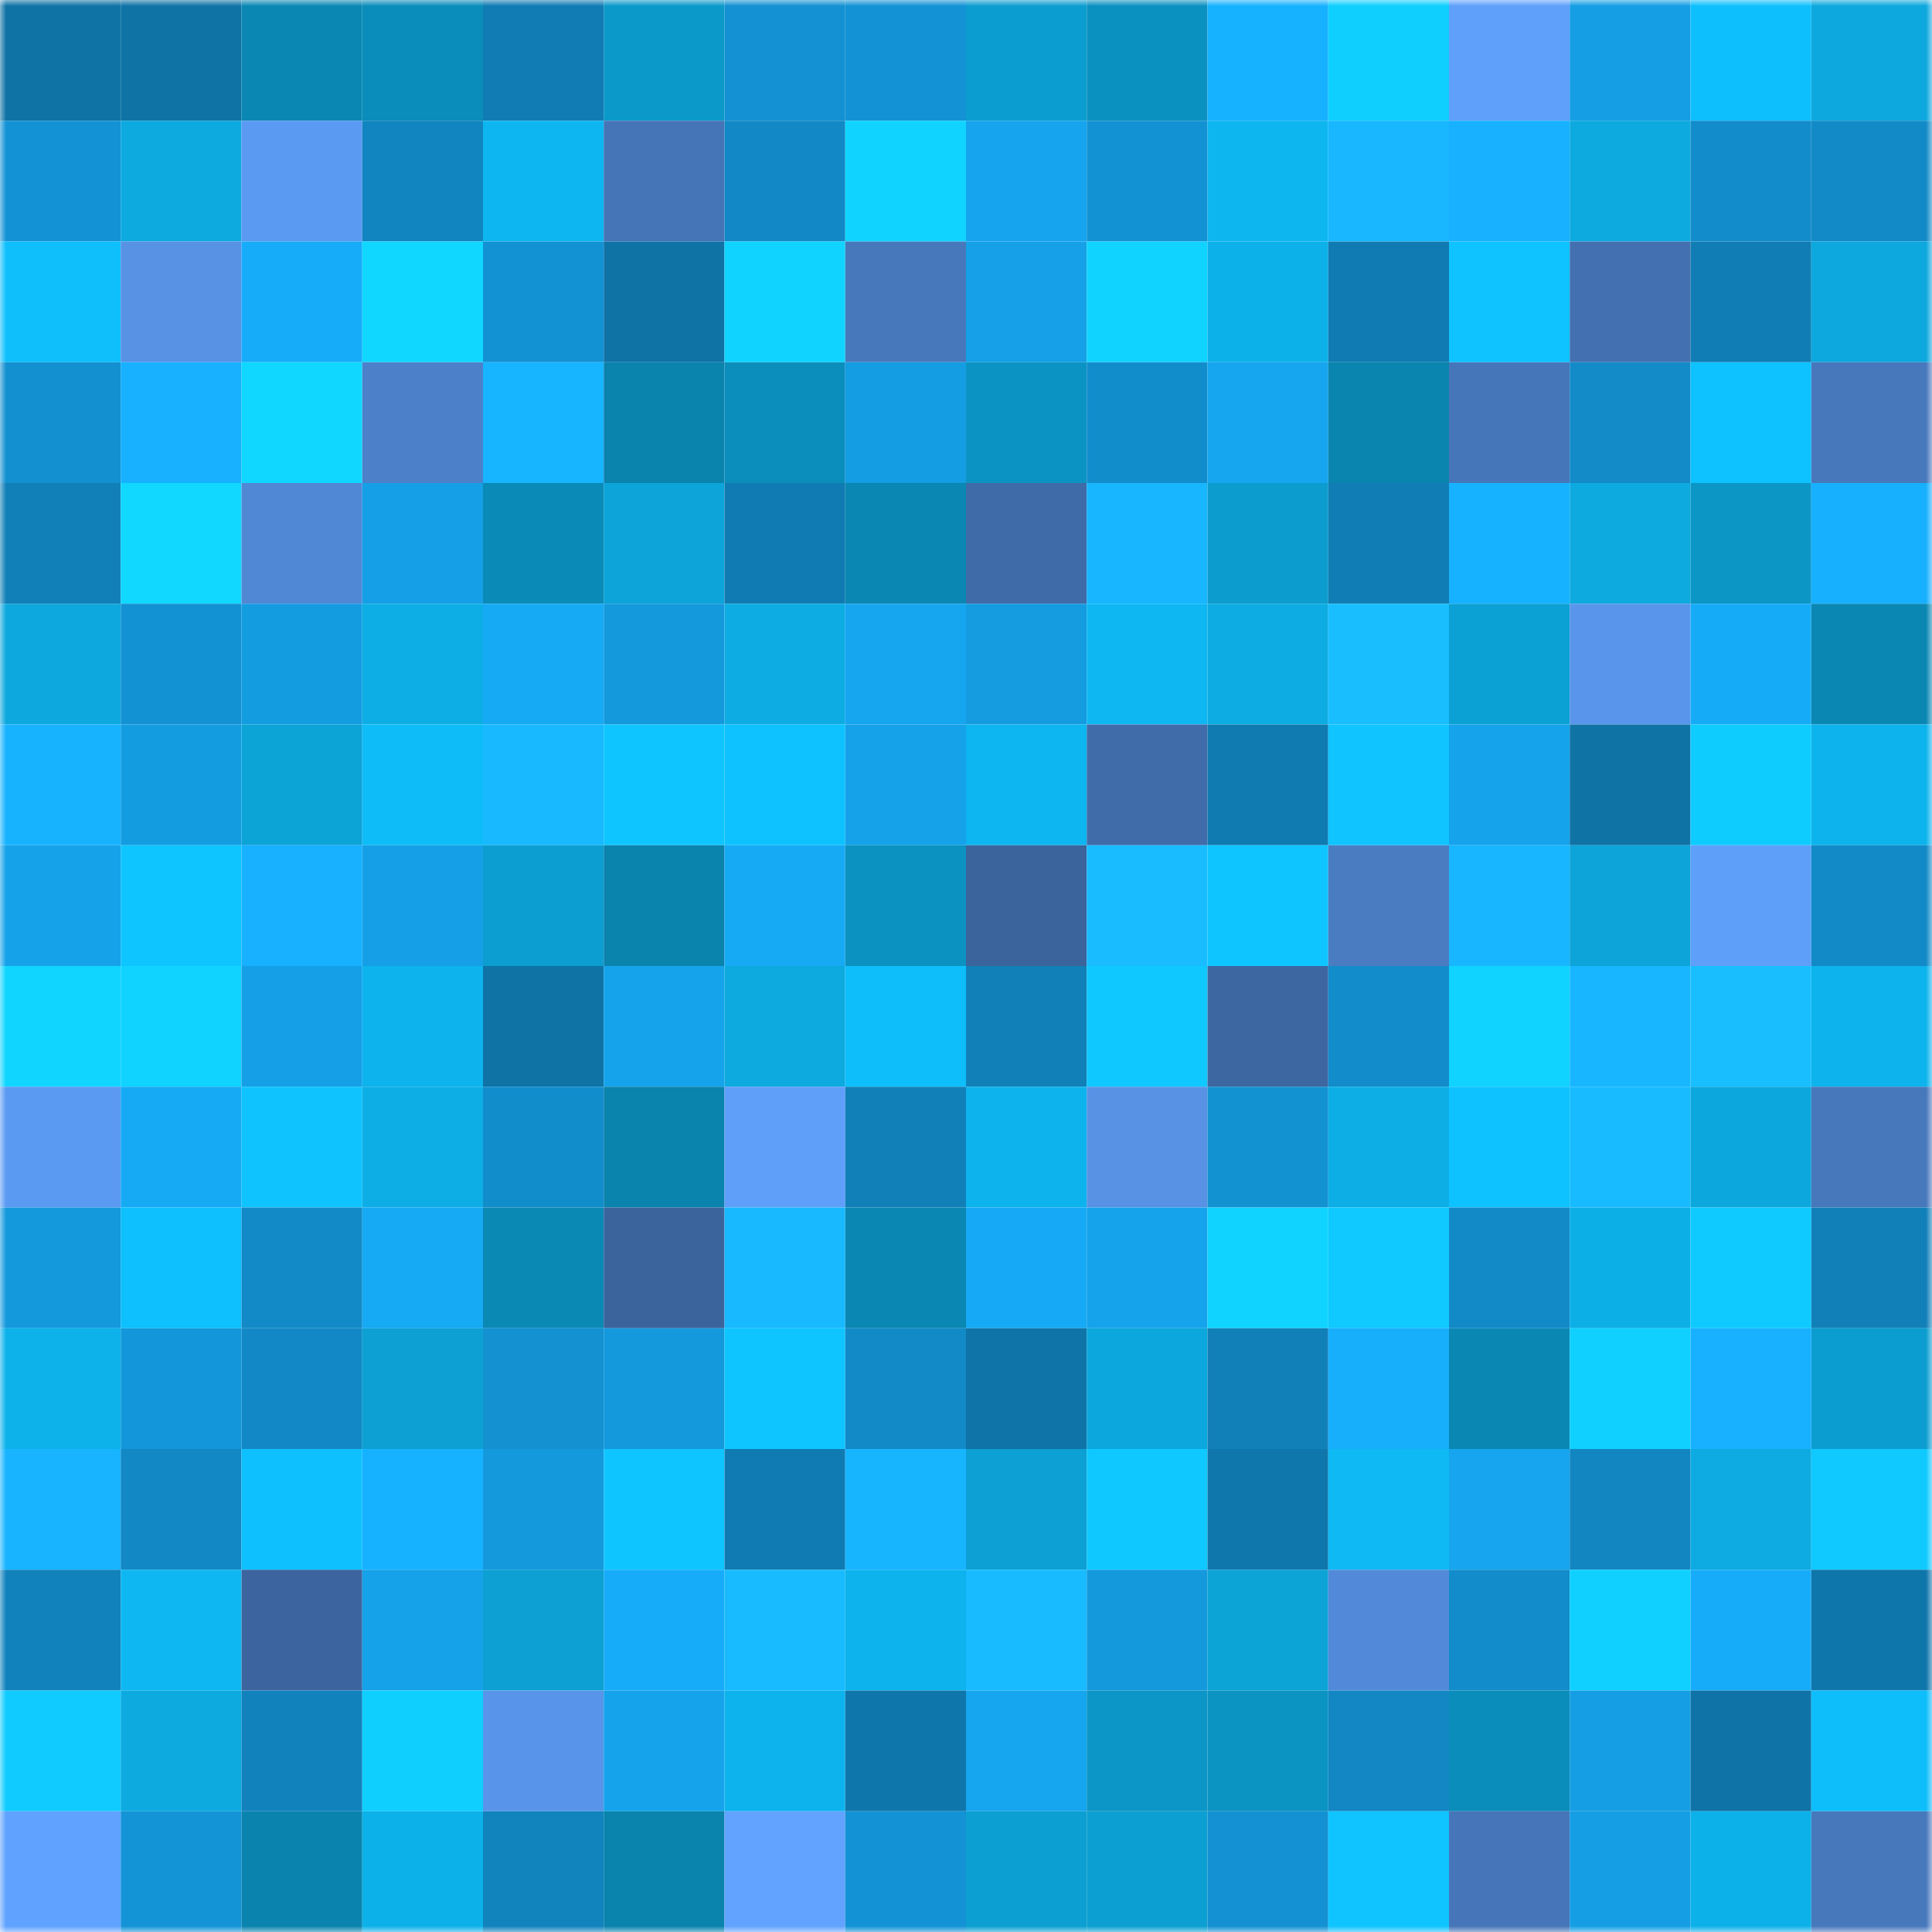 <svg viewBox="0 0 160 160" fill="none" role="img" xmlns="http://www.w3.org/2000/svg" width="240" height="240" name="ens%2Czhahugh1984.eth"><mask id="2089396462" mask-type="alpha" maskUnits="userSpaceOnUse" x="0" y="0" width="160" height="160"><rect width="160" height="160" fill="#FFFFFF"></rect></mask><g mask="url(#2089396462)"><rect x="0" y="0" width="10" height="10" fill="#0f73a6"></rect><rect x="10" y="0" width="10" height="10" fill="#0f73a6"></rect><rect x="20" y="0" width="10" height="10" fill="#0a88b3"></rect><rect x="30" y="0" width="10" height="10" fill="#0a8dba"></rect><rect x="40" y="0" width="10" height="10" fill="#107cb3"></rect><rect x="50" y="0" width="10" height="10" fill="#0b99ca"></rect><rect x="60" y="0" width="10" height="10" fill="#1391d2"></rect><rect x="70" y="0" width="10" height="10" fill="#1393d5"></rect><rect x="80" y="0" width="10" height="10" fill="#0c9dd0"></rect><rect x="90" y="0" width="10" height="10" fill="#0b91bf"></rect><rect x="100" y="0" width="10" height="10" fill="#17b2ff"></rect><rect x="110" y="0" width="10" height="10" fill="#0fcfff"></rect><rect x="120" y="0" width="10" height="10" fill="#5fa0fb"></rect><rect x="130" y="0" width="10" height="10" fill="#159ee4"></rect><rect x="140" y="0" width="10" height="10" fill="#0ebffd"></rect><rect x="150" y="0" width="10" height="10" fill="#0da8de"></rect><rect x="0" y="10" width="10" height="10" fill="#1393d5"></rect><rect x="10" y="10" width="10" height="10" fill="#0daae0"></rect><rect x="20" y="10" width="10" height="10" fill="#5b9af2"></rect><rect x="30" y="10" width="10" height="10" fill="#1185c0"></rect><rect x="40" y="10" width="10" height="10" fill="#0db6f0"></rect><rect x="50" y="10" width="10" height="10" fill="#4574b7"></rect><rect x="60" y="10" width="10" height="10" fill="#1289c6"></rect><rect x="70" y="10" width="10" height="10" fill="#10d4ff"></rect><rect x="80" y="10" width="10" height="10" fill="#15a4ed"></rect><rect x="90" y="10" width="10" height="10" fill="#1392d3"></rect><rect x="100" y="10" width="10" height="10" fill="#0eb6f0"></rect><rect x="110" y="10" width="10" height="10" fill="#18b7ff"></rect><rect x="120" y="10" width="10" height="10" fill="#17b1ff"></rect><rect x="130" y="10" width="10" height="10" fill="#0daae0"></rect><rect x="140" y="10" width="10" height="10" fill="#128cca"></rect><rect x="150" y="10" width="10" height="10" fill="#128ac7"></rect><rect x="0" y="20" width="10" height="10" fill="#0ebffc"></rect><rect x="10" y="20" width="10" height="10" fill="#5792e5"></rect><rect x="20" y="20" width="10" height="10" fill="#16acf9"></rect><rect x="30" y="20" width="10" height="10" fill="#10d7ff"></rect><rect x="40" y="20" width="10" height="10" fill="#1392d3"></rect><rect x="50" y="20" width="10" height="10" fill="#0f73a6"></rect><rect x="60" y="20" width="10" height="10" fill="#10d4ff"></rect><rect x="70" y="20" width="10" height="10" fill="#4778bc"></rect><rect x="80" y="20" width="10" height="10" fill="#15a0e7"></rect><rect x="90" y="20" width="10" height="10" fill="#10d3ff"></rect><rect x="100" y="20" width="10" height="10" fill="#0db1e9"></rect><rect x="110" y="20" width="10" height="10" fill="#107bb2"></rect><rect x="120" y="20" width="10" height="10" fill="#0ec3ff"></rect><rect x="130" y="20" width="10" height="10" fill="#4370b0"></rect><rect x="140" y="20" width="10" height="10" fill="#107db4"></rect><rect x="150" y="20" width="10" height="10" fill="#0da8de"></rect><rect x="0" y="30" width="10" height="10" fill="#1390d0"></rect><rect x="10" y="30" width="10" height="10" fill="#17b1ff"></rect><rect x="20" y="30" width="10" height="10" fill="#10d7ff"></rect><rect x="30" y="30" width="10" height="10" fill="#4c80c9"></rect><rect x="40" y="30" width="10" height="10" fill="#17b4ff"></rect><rect x="50" y="30" width="10" height="10" fill="#0a83ad"></rect><rect x="60" y="30" width="10" height="10" fill="#0b8ebc"></rect><rect x="70" y="30" width="10" height="10" fill="#149de2"></rect><rect x="80" y="30" width="10" height="10" fill="#0b94c3"></rect><rect x="90" y="30" width="10" height="10" fill="#128dcc"></rect><rect x="100" y="30" width="10" height="10" fill="#16a5ef"></rect><rect x="110" y="30" width="10" height="10" fill="#0a85af"></rect><rect x="120" y="30" width="10" height="10" fill="#4676ba"></rect><rect x="130" y="30" width="10" height="10" fill="#128bc8"></rect><rect x="140" y="30" width="10" height="10" fill="#0ec1ff"></rect><rect x="150" y="30" width="10" height="10" fill="#4778bc"></rect><rect x="0" y="40" width="10" height="10" fill="#117fb8"></rect><rect x="10" y="40" width="10" height="10" fill="#10d8ff"></rect><rect x="20" y="40" width="10" height="10" fill="#5188d6"></rect><rect x="30" y="40" width="10" height="10" fill="#159fe6"></rect><rect x="40" y="40" width="10" height="10" fill="#0a8bb7"></rect><rect x="50" y="40" width="10" height="10" fill="#0ca4d9"></rect><rect x="60" y="40" width="10" height="10" fill="#107bb2"></rect><rect x="70" y="40" width="10" height="10" fill="#0a87b3"></rect><rect x="80" y="40" width="10" height="10" fill="#3f6ba8"></rect><rect x="90" y="40" width="10" height="10" fill="#18b6ff"></rect><rect x="100" y="40" width="10" height="10" fill="#0c9cce"></rect><rect x="110" y="40" width="10" height="10" fill="#107eb5"></rect><rect x="120" y="40" width="10" height="10" fill="#17b2ff"></rect><rect x="130" y="40" width="10" height="10" fill="#0daae0"></rect><rect x="140" y="40" width="10" height="10" fill="#0b96c6"></rect><rect x="150" y="40" width="10" height="10" fill="#17b0fe"></rect><rect x="0" y="50" width="10" height="10" fill="#0da8de"></rect><rect x="10" y="50" width="10" height="10" fill="#1392d3"></rect><rect x="20" y="50" width="10" height="10" fill="#149ce1"></rect><rect x="30" y="50" width="10" height="10" fill="#0daee5"></rect><rect x="40" y="50" width="10" height="10" fill="#16aaf5"></rect><rect x="50" y="50" width="10" height="10" fill="#1499dd"></rect><rect x="60" y="50" width="10" height="10" fill="#0dade4"></rect><rect x="70" y="50" width="10" height="10" fill="#16a6f0"></rect><rect x="80" y="50" width="10" height="10" fill="#149be0"></rect><rect x="90" y="50" width="10" height="10" fill="#0eb7f2"></rect><rect x="100" y="50" width="10" height="10" fill="#0dace3"></rect><rect x="110" y="50" width="10" height="10" fill="#19beff"></rect><rect x="120" y="50" width="10" height="10" fill="#0ca1d4"></rect><rect x="130" y="50" width="10" height="10" fill="#5996eb"></rect><rect x="140" y="50" width="10" height="10" fill="#16abf7"></rect><rect x="150" y="50" width="10" height="10" fill="#0a87b3"></rect><rect x="0" y="60" width="10" height="10" fill="#17b3ff"></rect><rect x="10" y="60" width="10" height="10" fill="#149ce1"></rect><rect x="20" y="60" width="10" height="10" fill="#0ca3d7"></rect><rect x="30" y="60" width="10" height="10" fill="#0ebcf8"></rect><rect x="40" y="60" width="10" height="10" fill="#18b9ff"></rect><rect x="50" y="60" width="10" height="10" fill="#0fc5ff"></rect><rect x="60" y="60" width="10" height="10" fill="#0ec2ff"></rect><rect x="70" y="60" width="10" height="10" fill="#15a2e9"></rect><rect x="80" y="60" width="10" height="10" fill="#0db6f0"></rect><rect x="90" y="60" width="10" height="10" fill="#406caa"></rect><rect x="100" y="60" width="10" height="10" fill="#107bb1"></rect><rect x="110" y="60" width="10" height="10" fill="#0fc4ff"></rect><rect x="120" y="60" width="10" height="10" fill="#15a3eb"></rect><rect x="130" y="60" width="10" height="10" fill="#0f73a6"></rect><rect x="140" y="60" width="10" height="10" fill="#0fccff"></rect><rect x="150" y="60" width="10" height="10" fill="#0db3ed"></rect><rect x="0" y="70" width="10" height="10" fill="#15a2e9"></rect><rect x="10" y="70" width="10" height="10" fill="#0fc5ff"></rect><rect x="20" y="70" width="10" height="10" fill="#17b1ff"></rect><rect x="30" y="70" width="10" height="10" fill="#159fe6"></rect><rect x="40" y="70" width="10" height="10" fill="#0c9ed1"></rect><rect x="50" y="70" width="10" height="10" fill="#0a83ad"></rect><rect x="60" y="70" width="10" height="10" fill="#16aaf5"></rect><rect x="70" y="70" width="10" height="10" fill="#0b92c1"></rect><rect x="80" y="70" width="10" height="10" fill="#3b649d"></rect><rect x="90" y="70" width="10" height="10" fill="#19bdff"></rect><rect x="100" y="70" width="10" height="10" fill="#0fc5ff"></rect><rect x="110" y="70" width="10" height="10" fill="#4a7cc2"></rect><rect x="120" y="70" width="10" height="10" fill="#18b6ff"></rect><rect x="130" y="70" width="10" height="10" fill="#0ca4d9"></rect><rect x="140" y="70" width="10" height="10" fill="#5e9ff9"></rect><rect x="150" y="70" width="10" height="10" fill="#128ac7"></rect><rect x="0" y="80" width="10" height="10" fill="#10d5ff"></rect><rect x="10" y="80" width="10" height="10" fill="#10d3ff"></rect><rect x="20" y="80" width="10" height="10" fill="#159fe6"></rect><rect x="30" y="80" width="10" height="10" fill="#0db3ed"></rect><rect x="40" y="80" width="10" height="10" fill="#0f73a6"></rect><rect x="50" y="80" width="10" height="10" fill="#15a3eb"></rect><rect x="60" y="80" width="10" height="10" fill="#0daae0"></rect><rect x="70" y="80" width="10" height="10" fill="#0ebefb"></rect><rect x="80" y="80" width="10" height="10" fill="#1180b8"></rect><rect x="90" y="80" width="10" height="10" fill="#0fc8ff"></rect><rect x="100" y="80" width="10" height="10" fill="#3d67a1"></rect><rect x="110" y="80" width="10" height="10" fill="#128cca"></rect><rect x="120" y="80" width="10" height="10" fill="#10d3ff"></rect><rect x="130" y="80" width="10" height="10" fill="#18b6ff"></rect><rect x="140" y="80" width="10" height="10" fill="#19beff"></rect><rect x="150" y="80" width="10" height="10" fill="#0db3ed"></rect><rect x="0" y="90" width="10" height="10" fill="#5b9af2"></rect><rect x="10" y="90" width="10" height="10" fill="#16aaf5"></rect><rect x="20" y="90" width="10" height="10" fill="#0fc3ff"></rect><rect x="30" y="90" width="10" height="10" fill="#0daee5"></rect><rect x="40" y="90" width="10" height="10" fill="#128dcc"></rect><rect x="50" y="90" width="10" height="10" fill="#0a83ad"></rect><rect x="60" y="90" width="10" height="10" fill="#5f9ffa"></rect><rect x="70" y="90" width="10" height="10" fill="#1180b9"></rect><rect x="80" y="90" width="10" height="10" fill="#0db3ed"></rect><rect x="90" y="90" width="10" height="10" fill="#5792e5"></rect><rect x="100" y="90" width="10" height="10" fill="#1392d2"></rect><rect x="110" y="90" width="10" height="10" fill="#0daee5"></rect><rect x="120" y="90" width="10" height="10" fill="#0ec2ff"></rect><rect x="130" y="90" width="10" height="10" fill="#18bbff"></rect><rect x="140" y="90" width="10" height="10" fill="#0ca7dc"></rect><rect x="150" y="90" width="10" height="10" fill="#4778bc"></rect><rect x="0" y="100" width="10" height="10" fill="#1499dd"></rect><rect x="10" y="100" width="10" height="10" fill="#0ec0fd"></rect><rect x="20" y="100" width="10" height="10" fill="#128ac7"></rect><rect x="30" y="100" width="10" height="10" fill="#16a9f4"></rect><rect x="40" y="100" width="10" height="10" fill="#0a89b5"></rect><rect x="50" y="100" width="10" height="10" fill="#3b649d"></rect><rect x="60" y="100" width="10" height="10" fill="#18b9ff"></rect><rect x="70" y="100" width="10" height="10" fill="#0a87b3"></rect><rect x="80" y="100" width="10" height="10" fill="#16a9f5"></rect><rect x="90" y="100" width="10" height="10" fill="#15a3eb"></rect><rect x="100" y="100" width="10" height="10" fill="#10d4ff"></rect><rect x="110" y="100" width="10" height="10" fill="#0fc9ff"></rect><rect x="120" y="100" width="10" height="10" fill="#128ac8"></rect><rect x="130" y="100" width="10" height="10" fill="#0dafe7"></rect><rect x="140" y="100" width="10" height="10" fill="#0fcaff"></rect><rect x="150" y="100" width="10" height="10" fill="#1180b9"></rect><rect x="0" y="110" width="10" height="10" fill="#0db2eb"></rect><rect x="10" y="110" width="10" height="10" fill="#1497da"></rect><rect x="20" y="110" width="10" height="10" fill="#1289c6"></rect><rect x="30" y="110" width="10" height="10" fill="#0ca0d3"></rect><rect x="40" y="110" width="10" height="10" fill="#1391d1"></rect><rect x="50" y="110" width="10" height="10" fill="#1499dd"></rect><rect x="60" y="110" width="10" height="10" fill="#0fc5ff"></rect><rect x="70" y="110" width="10" height="10" fill="#128ac7"></rect><rect x="80" y="110" width="10" height="10" fill="#0f74a7"></rect><rect x="90" y="110" width="10" height="10" fill="#0ca7dc"></rect><rect x="100" y="110" width="10" height="10" fill="#117fb8"></rect><rect x="110" y="110" width="10" height="10" fill="#17aefb"></rect><rect x="120" y="110" width="10" height="10" fill="#0a88b3"></rect><rect x="130" y="110" width="10" height="10" fill="#0fd0ff"></rect><rect x="140" y="110" width="10" height="10" fill="#17b1ff"></rect><rect x="150" y="110" width="10" height="10" fill="#0c9dd0"></rect><rect x="0" y="120" width="10" height="10" fill="#18b4ff"></rect><rect x="10" y="120" width="10" height="10" fill="#1288c5"></rect><rect x="20" y="120" width="10" height="10" fill="#0ec1fe"></rect><rect x="30" y="120" width="10" height="10" fill="#17b2ff"></rect><rect x="40" y="120" width="10" height="10" fill="#1499dd"></rect><rect x="50" y="120" width="10" height="10" fill="#0fc5ff"></rect><rect x="60" y="120" width="10" height="10" fill="#107bb2"></rect><rect x="70" y="120" width="10" height="10" fill="#18b5ff"></rect><rect x="80" y="120" width="10" height="10" fill="#0ca0d4"></rect><rect x="90" y="120" width="10" height="10" fill="#0fc8ff"></rect><rect x="100" y="120" width="10" height="10" fill="#1077ac"></rect><rect x="110" y="120" width="10" height="10" fill="#0eb9f4"></rect><rect x="120" y="120" width="10" height="10" fill="#16a5ee"></rect><rect x="130" y="120" width="10" height="10" fill="#1286c1"></rect><rect x="140" y="120" width="10" height="10" fill="#0dabe2"></rect><rect x="150" y="120" width="10" height="10" fill="#0fc9ff"></rect><rect x="0" y="130" width="10" height="10" fill="#1182bb"></rect><rect x="10" y="130" width="10" height="10" fill="#0eb7f2"></rect><rect x="20" y="130" width="10" height="10" fill="#3c659f"></rect><rect x="30" y="130" width="10" height="10" fill="#15a2e9"></rect><rect x="40" y="130" width="10" height="10" fill="#0ca0d3"></rect><rect x="50" y="130" width="10" height="10" fill="#17acf9"></rect><rect x="60" y="130" width="10" height="10" fill="#18bbff"></rect><rect x="70" y="130" width="10" height="10" fill="#0db3ed"></rect><rect x="80" y="130" width="10" height="10" fill="#18bbff"></rect><rect x="90" y="130" width="10" height="10" fill="#1499dd"></rect><rect x="100" y="130" width="10" height="10" fill="#0ca3d7"></rect><rect x="110" y="130" width="10" height="10" fill="#528ad9"></rect><rect x="120" y="130" width="10" height="10" fill="#128cca"></rect><rect x="130" y="130" width="10" height="10" fill="#0fd0ff"></rect><rect x="140" y="130" width="10" height="10" fill="#17acf9"></rect><rect x="150" y="130" width="10" height="10" fill="#0f76ab"></rect><rect x="0" y="140" width="10" height="10" fill="#0fcbff"></rect><rect x="10" y="140" width="10" height="10" fill="#0daae0"></rect><rect x="20" y="140" width="10" height="10" fill="#1182bc"></rect><rect x="30" y="140" width="10" height="10" fill="#0fcfff"></rect><rect x="40" y="140" width="10" height="10" fill="#5895ea"></rect><rect x="50" y="140" width="10" height="10" fill="#15a3eb"></rect><rect x="60" y="140" width="10" height="10" fill="#0db3ed"></rect><rect x="70" y="140" width="10" height="10" fill="#0f76ab"></rect><rect x="80" y="140" width="10" height="10" fill="#16a5ef"></rect><rect x="90" y="140" width="10" height="10" fill="#0b96c7"></rect><rect x="100" y="140" width="10" height="10" fill="#0b93c2"></rect><rect x="110" y="140" width="10" height="10" fill="#1287c3"></rect><rect x="120" y="140" width="10" height="10" fill="#0a8dba"></rect><rect x="130" y="140" width="10" height="10" fill="#159ee4"></rect><rect x="140" y="140" width="10" height="10" fill="#0f73a7"></rect><rect x="150" y="140" width="10" height="10" fill="#0ebefb"></rect><rect x="0" y="150" width="10" height="10" fill="#60a2ff"></rect><rect x="10" y="150" width="10" height="10" fill="#1394d6"></rect><rect x="20" y="150" width="10" height="10" fill="#0a84ae"></rect><rect x="30" y="150" width="10" height="10" fill="#0db1e9"></rect><rect x="40" y="150" width="10" height="10" fill="#1183bd"></rect><rect x="50" y="150" width="10" height="10" fill="#0a83ad"></rect><rect x="60" y="150" width="10" height="10" fill="#61a3ff"></rect><rect x="70" y="150" width="10" height="10" fill="#1393d5"></rect><rect x="80" y="150" width="10" height="10" fill="#0c9fd1"></rect><rect x="90" y="150" width="10" height="10" fill="#0c9fd1"></rect><rect x="100" y="150" width="10" height="10" fill="#1391d2"></rect><rect x="110" y="150" width="10" height="10" fill="#0fc4ff"></rect><rect x="120" y="150" width="10" height="10" fill="#4676b9"></rect><rect x="130" y="150" width="10" height="10" fill="#159ee4"></rect><rect x="140" y="150" width="10" height="10" fill="#0db1e9"></rect><rect x="150" y="150" width="10" height="10" fill="#4778bc"></rect></g></svg>